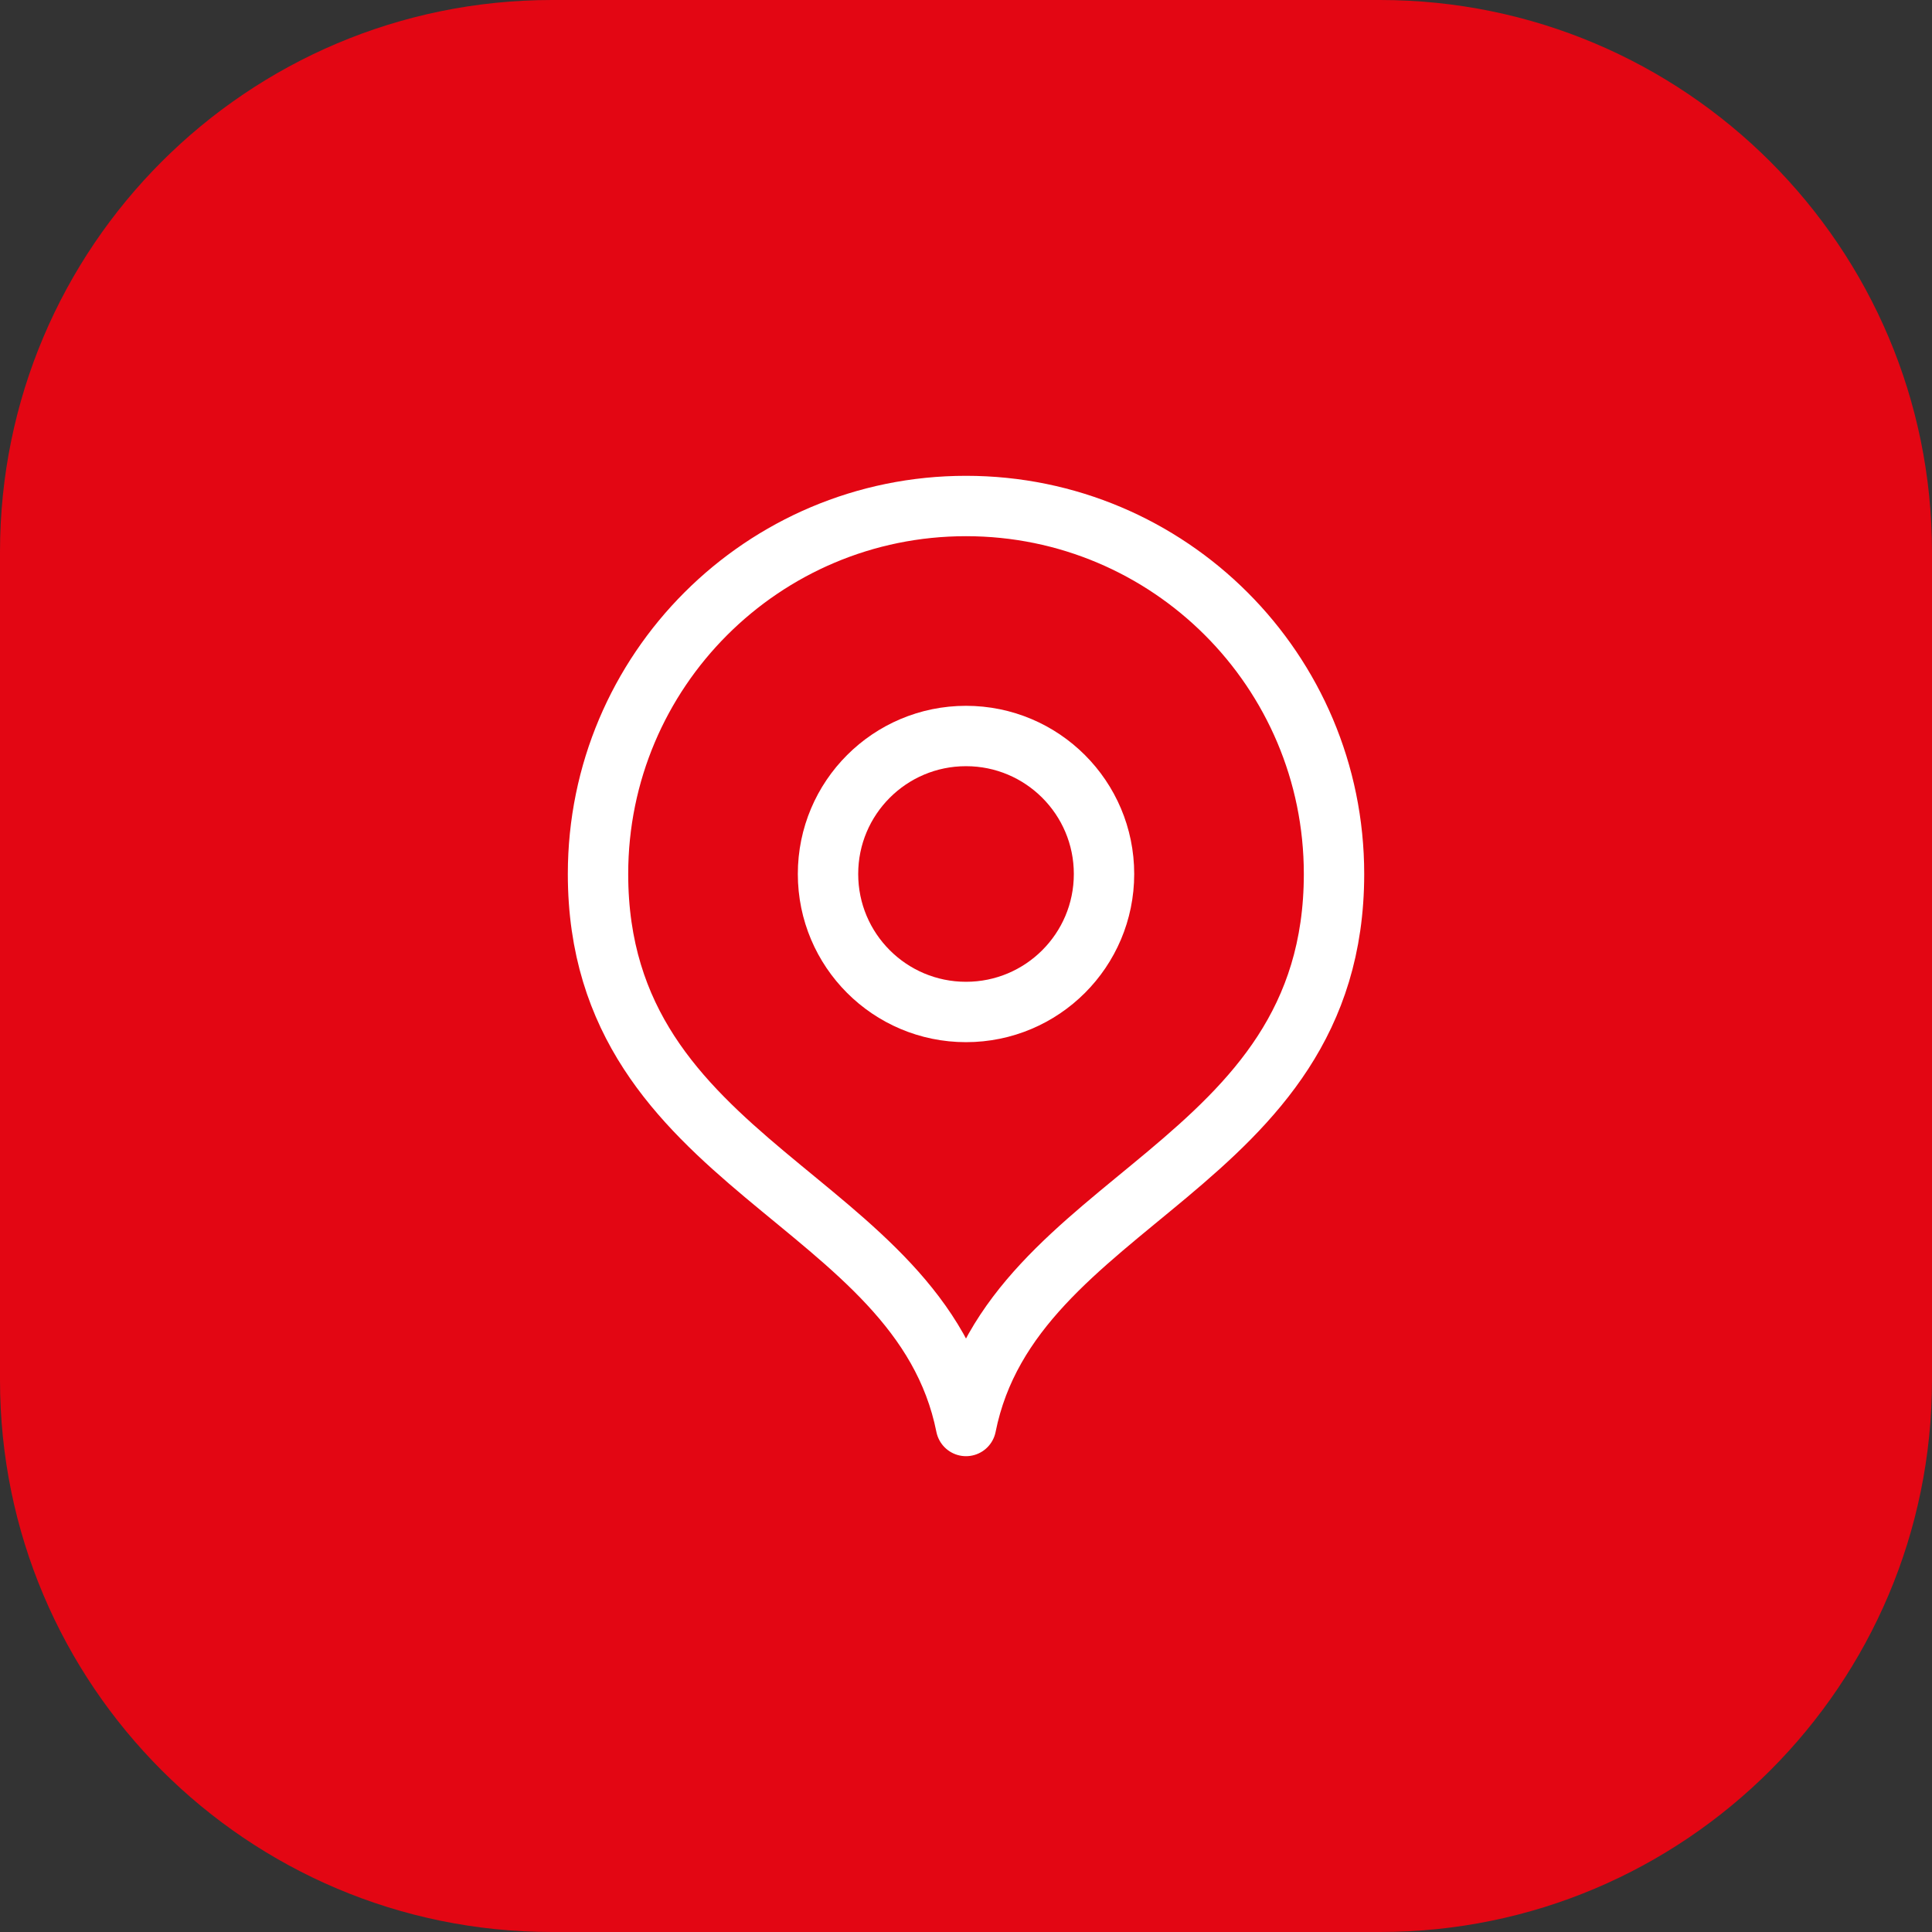 <svg width="64" height="64" viewBox="0 0 64 64" fill="none" xmlns="http://www.w3.org/2000/svg">
<rect x="0" y="0" width="64" height="64" fill="#333333" stroke="none"/>
<g clip-path="url(#clip0_36_15837)">
<path d="M0 18.286C0 8.187 8.187 0 18.286 0H45.714C55.813 0 64 8.187 64 18.286V45.714C64 55.813 55.813 64 45.714 64H18.286C8.187 64 0 55.813 0 45.714V18.286Z" fill="#E30613"/>
<path d="M32 47.238C33.524 39.619 44.191 38.732 44.191 28.952C44.191 22.219 38.733 16.762 32 16.762C25.267 16.762 19.81 22.219 19.81 28.952C19.81 38.732 30.476 39.619 32 47.238Z" stroke="white" stroke-width="2" stroke-linecap="round" stroke-linejoin="round"/>
<path d="M32 33.523C34.525 33.523 36.572 31.477 36.572 28.952C36.572 26.427 34.525 24.381 32 24.381C29.475 24.381 27.429 26.427 27.429 28.952C27.429 31.477 29.475 33.523 32 33.523Z" stroke="white" stroke-width="2" stroke-linecap="round" stroke-linejoin="round"/>
</g>
<defs>
<clipPath id="clip0_36_15837">
<rect width="64" height="64" fill="white"/>
</clipPath>
</defs>
</svg>
